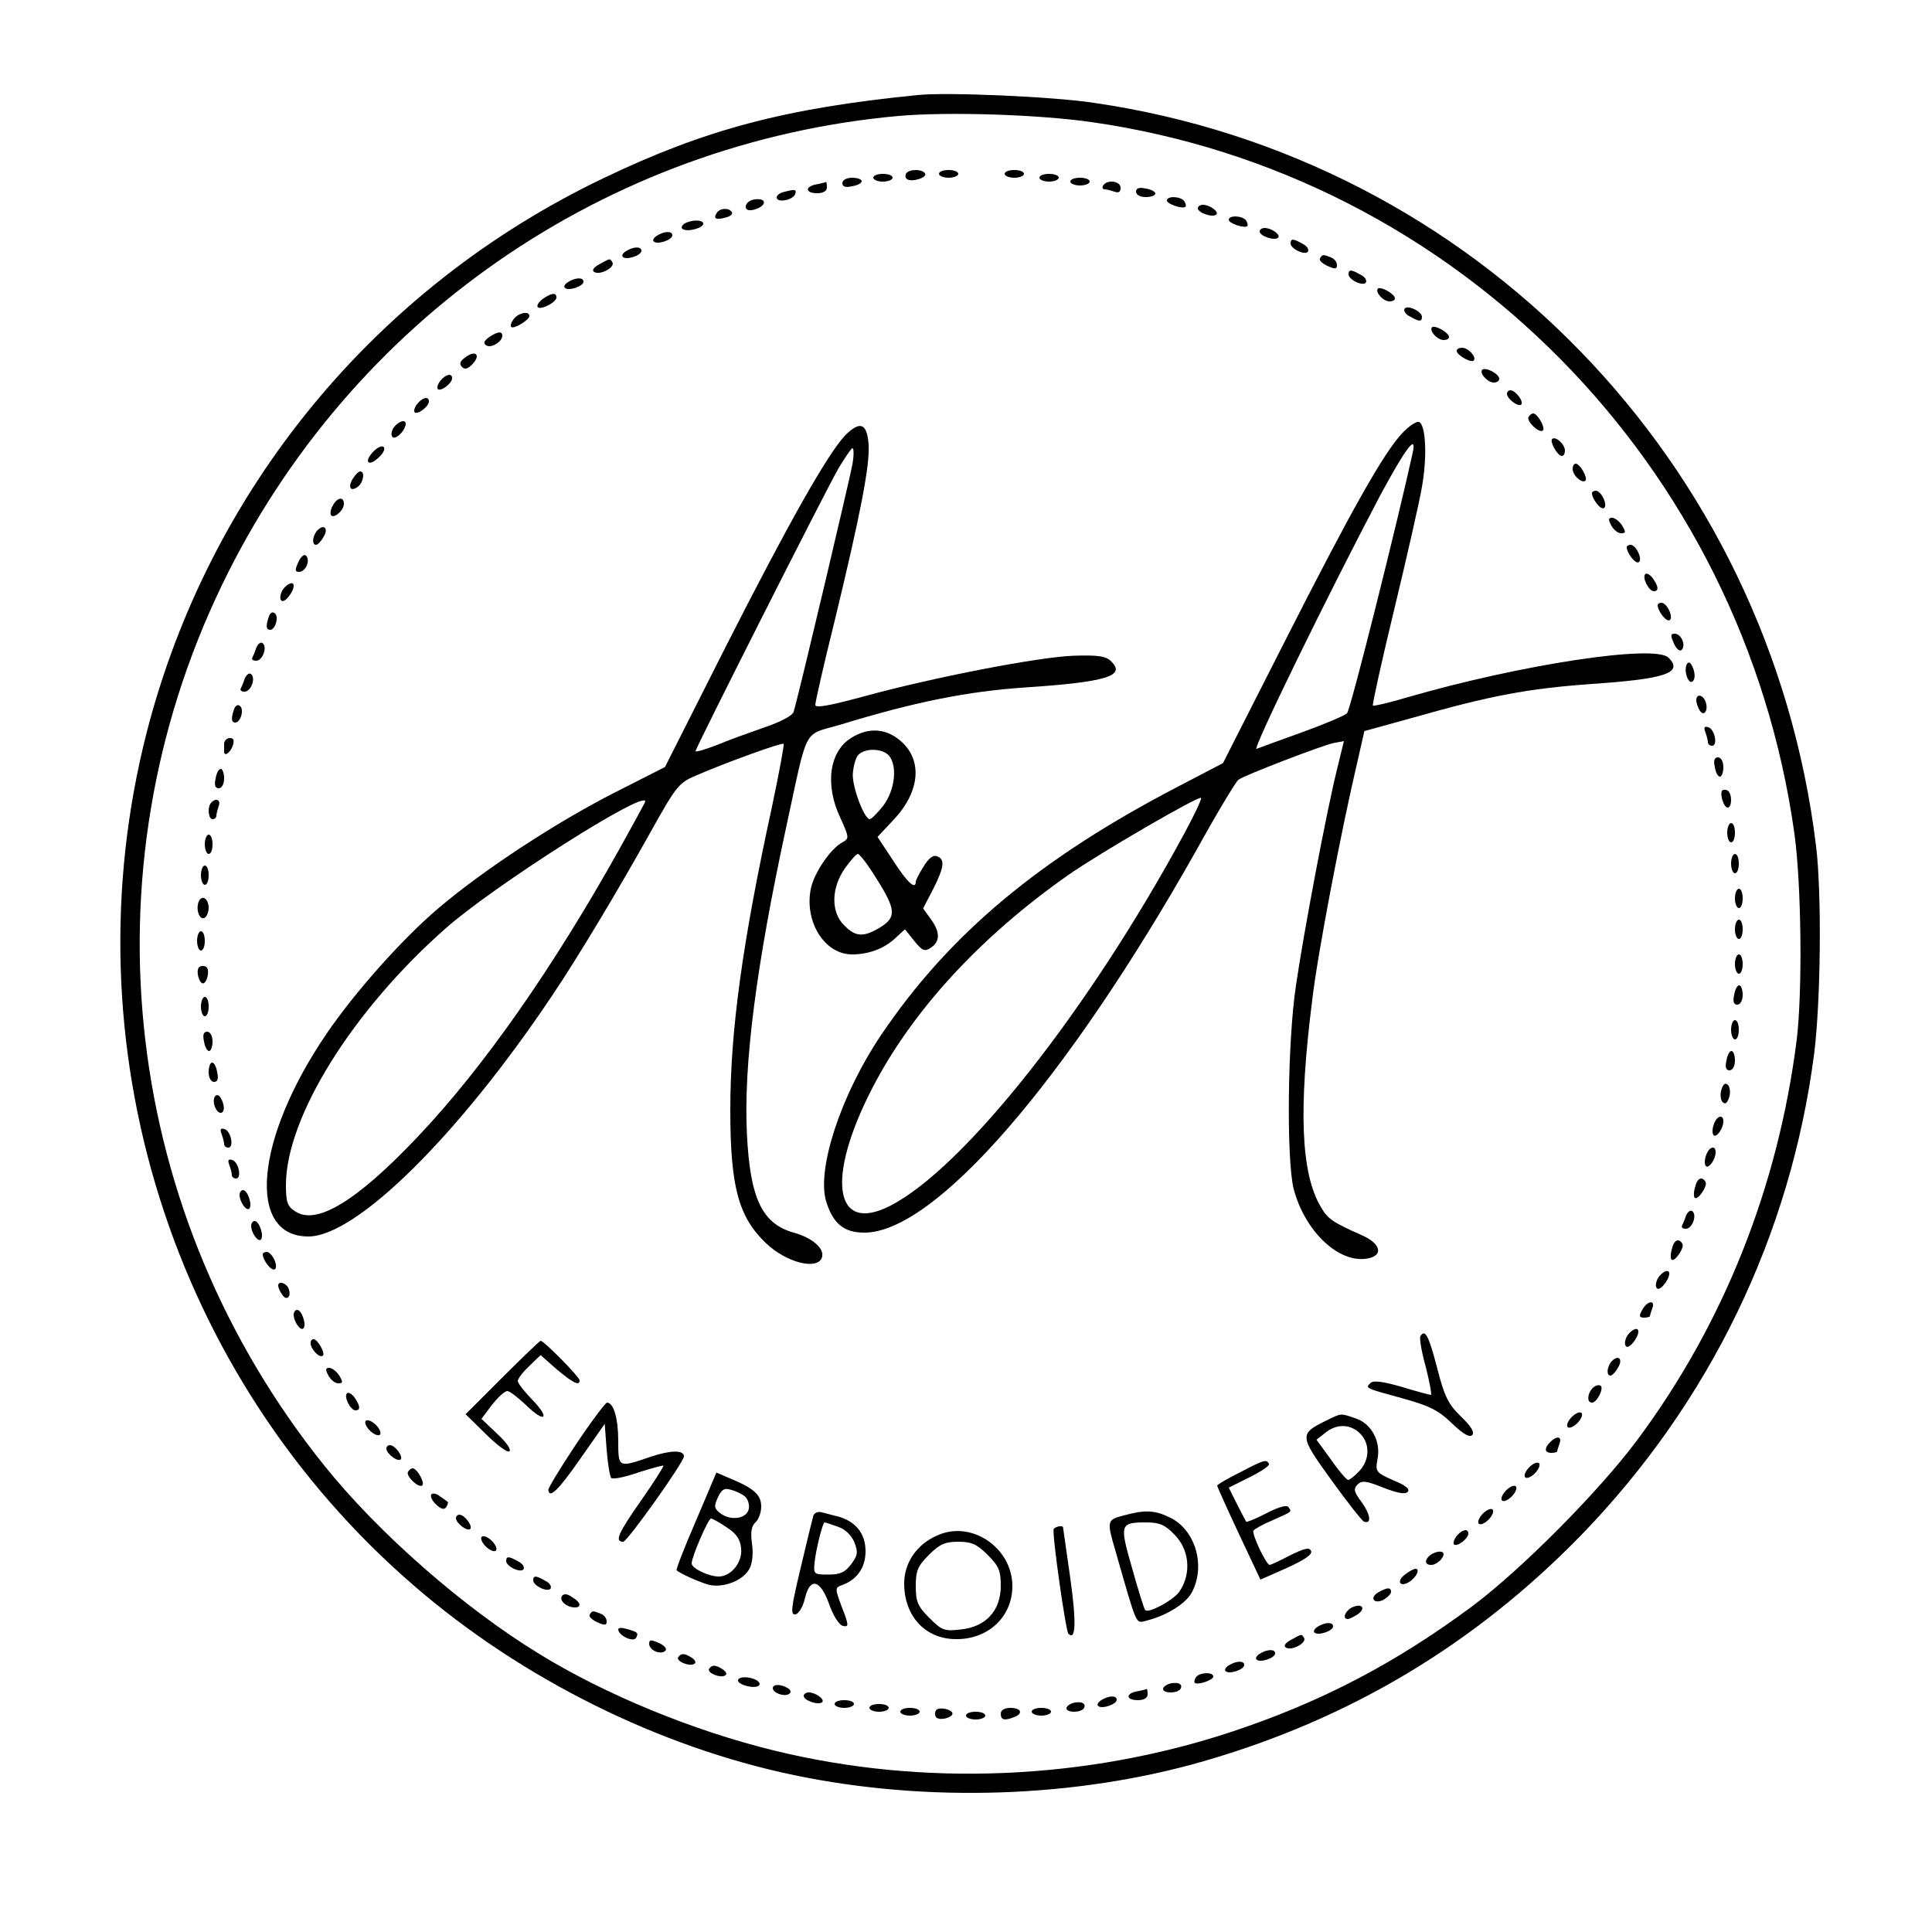 <?xml version="1.0" standalone="no"?>
<!DOCTYPE svg PUBLIC "-//W3C//DTD SVG 20010904//EN"
 "http://www.w3.org/TR/2001/REC-SVG-20010904/DTD/svg10.dtd">
<svg version="1.0" xmlns="http://www.w3.org/2000/svg"
 width="500pt" height="500pt" viewBox="0 0 500 500"
 preserveAspectRatio="xMidYMid meet">

<g transform="translate(0,500) scale(0.1,-0.1)"
fill="#000000" stroke="none">
<path d="M2375 4754 c-343 -34 -550 -89 -813 -215 -590 -282 -1020 -805 -1182
-1433 -207 -808 63 -1669 694 -2212 277 -239 631 -415 981 -488 345 -72 731
-59 1060 36 378 109 701 302 976 584 333 343 543 776 604 1247 17 135 20 413
5 537 -121 995 -884 1781 -1870 1924 -105 16 -380 28 -455 20z m450 -70 c944
-135 1686 -887 1819 -1842 18 -130 21 -406 6 -532 -48 -381 -189 -736 -413
-1037 -100 -134 -301 -336 -427 -430 -198 -147 -389 -247 -620 -324 -379 -126
-801 -144 -1188 -49 -208 51 -435 144 -607 250 -195 119 -415 312 -554 485
-524 651 -627 1533 -267 2280 331 687 994 1147 1752 1215 127 11 359 4 499
-16z"/>
<path d="M2345 4551 c-3 -5 -2 -12 3 -15 13 -8 53 5 46 15 -7 12 -41 12 -49 0z"/>
<path d="M2430 4550 c0 -5 11 -10 25 -10 14 0 25 5 25 10 0 6 -11 10 -25 10
-14 0 -25 -4 -25 -10z"/>
<path d="M2600 4550 c0 -5 11 -10 25 -10 14 0 25 5 25 10 0 6 -11 10 -25 10
-14 0 -25 -4 -25 -10z"/>
<path d="M2260 4540 c0 -5 11 -10 25 -10 14 0 25 5 25 10 0 6 -11 10 -25 10
-14 0 -25 -4 -25 -10z"/>
<path d="M2690 4540 c0 -5 11 -10 25 -10 14 0 25 5 25 10 0 6 -11 10 -25 10
-14 0 -25 -4 -25 -10z"/>
<path d="M2180 4526 c0 -9 8 -12 25 -8 14 2 25 8 25 13 0 5 -11 9 -25 9 -14 0
-25 -6 -25 -14z"/>
<path d="M2770 4530 c0 -5 11 -10 25 -10 14 0 25 5 25 10 0 6 -11 10 -25 10
-14 0 -25 -4 -25 -10z"/>
<path d="M2113 4523 c-31 -6 -29 -23 2 -23 16 0 25 6 25 15 0 8 -1 14 -2 14
-2 -1 -13 -4 -25 -6z"/>
<path d="M2855 4520 c-3 -5 -2 -10 4 -10 5 0 16 -3 25 -6 11 -4 16 -1 16 10 0
18 -35 22 -45 6z"/>
<path d="M2940 4504 c0 -8 11 -14 25 -14 14 0 25 4 25 9 0 5 -11 11 -25 13
-17 4 -25 1 -25 -8z"/>
<path d="M2028 4503 c-10 -2 -18 -9 -18 -14 0 -15 43 -7 48 9 4 12 0 13 -30 5z"/>
<path d="M1948 4483 c-10 -3 -18 -10 -18 -18 0 -8 7 -11 20 -8 38 10 35 34 -2
26z"/>
<path d="M3020 4481 c0 -9 41 -23 48 -16 2 2 1 8 -3 14 -8 13 -45 15 -45 2z"/>
<path d="M3100 4461 c0 -12 39 -25 48 -16 7 7 -17 25 -35 25 -7 0 -13 -4 -13
-9z"/>
<path d="M1855 4449 c-10 -15 -2 -19 23 -12 12 3 19 9 16 14 -7 12 -31 11 -39
-2z"/>
<path d="M3180 4431 c0 -9 41 -23 48 -16 2 2 1 8 -3 14 -8 13 -45 15 -45 2z"/>
<path d="M1771 4421 c-7 -5 -9 -11 -4 -14 13 -8 53 3 53 14 0 11 -31 11 -49 0z"/>
<path d="M3260 4401 c0 -12 39 -25 48 -16 7 7 -17 25 -35 25 -7 0 -13 -4 -13
-9z"/>
<path d="M1700 4390 c-8 -5 -12 -12 -8 -15 9 -9 48 4 48 16 0 12 -21 11 -40
-1z"/>
<path d="M3340 4370 c0 -14 38 -32 45 -21 3 6 -3 15 -14 20 -24 14 -31 14 -31
1z"/>
<path d="M1620 4350 c-8 -5 -12 -12 -8 -15 9 -9 48 4 48 16 0 12 -21 11 -40
-1z"/>
<path d="M3416 4331 c-3 -4 6 -13 19 -19 20 -9 25 -9 25 2 0 8 -7 17 -16 20
-20 8 -22 8 -28 -3z"/>
<path d="M1551 4316 c-15 -8 -20 -16 -13 -20 15 -9 54 12 47 25 -7 11 -5 11
-34 -5z"/>
<path d="M3490 4290 c0 -14 38 -32 45 -21 3 6 -3 15 -14 20 -24 14 -31 14 -31
1z"/>
<path d="M1470 4270 c-8 -5 -12 -12 -8 -15 9 -9 48 4 48 16 0 12 -21 11 -40
-1z"/>
<path d="M3566 4253 c-8 -9 14 -33 30 -33 8 0 14 3 14 8 0 11 -37 32 -44 25z"/>
<path d="M1404 4226 c-10 -8 -16 -17 -12 -21 8 -8 48 13 48 25 0 14 -13 12
-36 -4z"/>
<path d="M3635 4201 c-3 -6 3 -15 14 -20 24 -14 31 -14 31 -1 0 14 -38 32 -45
21z"/>
<path d="M1330 4175 c-7 -9 -10 -18 -7 -21 6 -7 47 18 47 28 0 14 -27 9 -40
-7z"/>
<path d="M3706 4153 c-8 -9 14 -33 30 -33 8 0 14 3 14 8 0 11 -37 32 -44 25z"/>
<path d="M1265 4127 c-13 -10 -15 -16 -6 -21 12 -8 41 10 41 25 0 13 -13 11
-35 -4z"/>
<path d="M3770 4092 c0 -11 37 -32 44 -25 8 9 -14 33 -30 33 -8 0 -14 -3 -14
-8z"/>
<path d="M1204 4075 c-14 -10 -16 -17 -8 -25 7 -7 15 -5 28 9 21 23 6 36 -20
16z"/>
<path d="M3836 4043 c-8 -9 14 -33 30 -33 8 0 14 4 14 10 0 12 -35 31 -44 23z"/>
<path d="M1140 4015 c-7 -9 -10 -18 -7 -22 8 -7 37 15 37 28 0 14 -16 11 -30
-6z"/>
<path d="M3900 3981 c0 -13 29 -35 37 -28 7 8 -15 37 -28 37 -5 0 -9 -4 -9 -9z"/>
<path d="M1080 3955 c-7 -9 -10 -18 -7 -22 8 -7 37 15 37 28 0 14 -16 11 -30
-6z"/>
<path d="M3956 3921 c-7 -10 28 -44 37 -35 7 7 -14 44 -25 44 -4 0 -9 -4 -12
-9z"/>
<path d="M1020 3895 c-6 -8 -9 -19 -5 -25 7 -11 34 15 35 33 0 12 -17 8 -30
-8z"/>
<path d="M3629 3879 c-48 -51 -131 -198 -304 -539 l-160 -315 -115 -60 c-360
-187 -594 -383 -770 -644 -103 -153 -167 -346 -142 -430 18 -58 46 -81 99 -81
183 0 523 393 860 991 53 96 102 177 108 181 16 12 217 89 246 95 l27 5 -19
-78 c-27 -110 -85 -417 -105 -554 -22 -145 -25 -451 -6 -527 28 -106 111 -188
184 -181 49 5 45 38 -7 61 -79 35 -89 43 -107 74 -51 86 -58 250 -22 535 14
120 75 438 115 608 l20 88 127 35 c200 57 296 75 462 87 192 13 237 29 198 68
-35 35 -380 -17 -677 -103 -47 -14 -86 -23 -88 -21 -2 2 23 116 56 252 33 137
65 278 71 314 14 79 10 162 -8 168 -7 2 -26 -11 -43 -29z m27 -51 c-40 -182
-161 -666 -170 -674 -6 -6 -58 -28 -116 -49 -58 -21 -111 -40 -118 -43 -13 -5
187 404 320 656 67 124 95 161 84 110z m-591 -985 c-247 -457 -571 -867 -762
-964 -144 -73 -166 71 -46 304 103 200 279 392 507 552 78 55 338 206 344 200
3 -2 -17 -44 -43 -92z"/>
<path d="M2187 3873 c-46 -49 -147 -228 -310 -549 l-156 -309 -128 -65 c-152
-77 -343 -202 -459 -301 -93 -79 -215 -216 -288 -323 -186 -272 -209 -526 -48
-526 124 0 388 261 630 622 68 101 171 273 257 427 64 115 72 125 114 143 83
36 225 87 229 83 2 -2 -12 -77 -31 -167 -76 -349 -107 -577 -107 -780 0 -199
21 -277 92 -345 52 -50 132 -71 145 -38 8 23 -23 51 -73 65 -82 23 -113 89
-121 256 -9 178 24 435 102 795 57 263 42 235 138 263 192 59 331 87 482 97
209 14 259 30 221 67 -13 14 -34 17 -97 15 -90 -3 -364 -56 -546 -106 -89 -24
-123 -30 -123 -21 0 7 22 105 50 217 69 285 91 403 88 456 -4 56 -22 63 -61
24z m19 -75 c-6 -34 -136 -585 -152 -640 -3 -10 -33 -26 -77 -41 -40 -14 -96
-34 -124 -46 -29 -11 -53 -18 -53 -15 0 8 336 673 370 732 17 28 33 52 36 52
4 0 4 -19 0 -42z m-536 -872 c0 -2 -29 -55 -64 -118 -175 -314 -356 -572 -525
-750 -157 -166 -262 -230 -317 -193 -20 13 -24 23 -24 68 0 175 172 452 414
665 122 108 516 359 516 328z"/>
<path d="M4017 3864 c-7 -7 14 -44 25 -44 5 0 8 6 8 14 0 16 -24 38 -33 30z"/>
<path d="M965 3830 c-25 -27 -10 -39 16 -13 12 11 17 23 11 27 -5 3 -17 -3
-27 -14z"/>
<path d="M4070 3786 c0 -16 24 -38 33 -30 7 7 -14 44 -25 44 -5 0 -8 -6 -8
-14z"/>
<path d="M913 3761 c-14 -23 -5 -35 14 -20 14 12 18 39 5 39 -4 0 -13 -9 -19
-19z"/>
<path d="M4120 3724 c0 -15 22 -44 31 -39 11 7 -7 45 -21 45 -6 0 -10 -3 -10
-6z"/>
<path d="M861 3691 c-6 -10 -7 -21 -4 -25 9 -8 33 14 33 30 0 20 -18 17 -29
-5z"/>
<path d="M4170 3640 c6 -11 17 -20 25 -20 13 0 13 3 3 20 -7 11 -19 20 -26 20
-10 0 -10 -5 -2 -20z"/>
<path d="M822 3628 c-13 -13 -16 -38 -4 -38 4 0 13 9 19 20 14 22 2 35 -15 18z"/>
<path d="M4210 3584 c0 -15 22 -44 31 -39 11 7 -7 45 -21 45 -6 0 -10 -3 -10
-6z"/>
<path d="M772 3545 c-9 -20 -9 -25 2 -25 17 0 30 30 18 42 -5 5 -14 -3 -20
-17z"/>
<path d="M4258 3514 c-9 -8 9 -44 22 -44 14 0 12 13 -3 34 -7 9 -16 14 -19 10z"/>
<path d="M730 3471 c-6 -13 -6 -22 -1 -26 9 -5 31 24 31 39 0 14 -20 4 -30
-13z"/>
<path d="M4290 3434 c0 -15 22 -44 31 -39 11 7 -7 45 -21 45 -6 0 -10 -3 -10
-6z"/>
<path d="M696 3405 c-8 -23 -8 -35 3 -35 13 0 23 32 13 42 -6 6 -12 3 -16 -7z"/>
<path d="M4332 3335 c6 -14 15 -22 20 -17 12 12 -1 42 -18 42 -11 0 -11 -5 -2
-25z"/>
<path d="M663 3323 c-3 -10 -8 -21 -10 -25 -2 -5 2 -8 10 -8 17 0 30 37 16 46
-5 3 -12 -3 -16 -13z"/>
<path d="M4366 3282 c-10 -17 4 -56 15 -45 6 6 6 19 1 33 -6 15 -11 19 -16 12z"/>
<path d="M633 3243 c-3 -10 -8 -21 -10 -25 -2 -5 2 -8 10 -8 17 0 30 37 16 46
-5 3 -12 -3 -16 -13z"/>
<path d="M4390 3188 c0 -7 4 -19 9 -27 11 -17 23 1 15 23 -7 19 -24 21 -24 4z"/>
<path d="M606 3165 c-8 -23 -8 -35 3 -35 13 0 23 32 13 42 -6 6 -12 3 -16 -7z"/>
<path d="M4413 3106 c4 -10 7 -22 7 -27 0 -5 5 -9 11 -9 15 0 7 43 -10 48 -10
3 -12 0 -8 -12z"/>
<path d="M2204 3091 c-58 -35 -70 -122 -29 -208 23 -51 23 -53 5 -63 -30 -16
-71 -76 -81 -117 -19 -86 34 -173 106 -173 43 0 84 15 113 43 l24 22 24 -30
c20 -25 27 -28 41 -19 26 16 27 40 3 74 l-21 29 26 50 c29 58 31 77 10 85 -10
4 -22 -5 -35 -27 -11 -17 -20 -35 -20 -39 0 -22 -22 -2 -58 54 l-41 62 43 46
c68 73 74 155 15 204 -37 31 -81 34 -125 7z m97 -47 c22 -27 15 -89 -15 -129
-15 -19 -31 -35 -35 -35 -14 0 -45 81 -44 116 1 19 7 41 13 49 17 20 64 19 81
-1z m-32 -319 c50 -79 51 -99 9 -125 -43 -26 -64 -25 -93 5 -35 34 -34 96 1
147 15 21 30 38 34 38 5 0 27 -29 49 -65z"/>
<path d="M580 3075 c0 -8 0 -17 0 -20 0 -14 15 -4 22 14 5 15 3 21 -7 21 -8 0
-15 -7 -15 -15z"/>
<path d="M4438 3015 c2 -14 8 -25 13 -25 5 0 9 11 9 25 0 14 -6 25 -14 25 -9
0 -12 -8 -8 -25z"/>
<path d="M558 2985 c-4 -17 -1 -25 8 -25 8 0 14 11 14 25 0 14 -4 25 -9 25 -5
0 -11 -11 -13 -25z"/>
<path d="M4457 2954 c-7 -8 4 -44 14 -44 12 0 12 37 0 44 -4 3 -11 3 -14 0z"/>
<path d="M547 2923 c-11 -10 -8 -43 3 -43 6 0 10 4 10 9 0 5 3 16 6 25 6 16
-7 22 -19 9z"/>
<path d="M4470 2845 c0 -14 5 -25 10 -25 6 0 10 11 10 25 0 14 -4 25 -10 25
-5 0 -10 -11 -10 -25z"/>
<path d="M530 2815 c0 -14 5 -25 10 -25 6 0 10 11 10 25 0 14 -4 25 -10 25 -5
0 -10 -11 -10 -25z"/>
<path d="M4480 2765 c0 -14 5 -25 10 -25 6 0 10 11 10 25 0 14 -4 25 -10 25
-5 0 -10 -11 -10 -25z"/>
<path d="M520 2735 c0 -14 5 -25 10 -25 6 0 10 11 10 25 0 14 -4 25 -10 25 -5
0 -10 -11 -10 -25z"/>
<path d="M4490 2675 c0 -14 5 -25 10 -25 6 0 10 11 10 25 0 14 -4 25 -10 25
-5 0 -10 -11 -10 -25z"/>
<path d="M514 2666 c-8 -21 3 -49 16 -41 5 3 10 15 10 25 0 25 -18 36 -26 16z"/>
<path d="M4490 2595 c0 -14 5 -25 10 -25 6 0 10 11 10 25 0 14 -4 25 -10 25
-5 0 -10 -11 -10 -25z"/>
<path d="M510 2565 c0 -14 5 -25 10 -25 6 0 10 11 10 25 0 14 -4 25 -10 25 -5
0 -10 -11 -10 -25z"/>
<path d="M4490 2505 c0 -14 5 -25 10 -25 6 0 10 11 10 25 0 14 -4 25 -10 25
-5 0 -10 -11 -10 -25z"/>
<path d="M512 2478 c2 -13 8 -23 13 -23 6 0 11 10 13 23 2 15 -2 22 -13 22
-11 0 -15 -7 -13 -22z"/>
<path d="M4488 2425 c-4 -17 -1 -25 8 -25 8 0 14 11 14 25 0 14 -4 25 -9 25
-5 0 -11 -11 -13 -25z"/>
<path d="M520 2395 c0 -14 5 -25 10 -25 6 0 10 11 10 25 0 14 -4 25 -10 25 -5
0 -10 -11 -10 -25z"/>
<path d="M4480 2335 c0 -14 5 -25 10 -25 6 0 10 11 10 25 0 14 -4 25 -10 25
-5 0 -10 -11 -10 -25z"/>
<path d="M528 2305 c2 -14 8 -25 13 -25 5 0 9 11 9 25 0 14 -6 25 -14 25 -9 0
-12 -8 -8 -25z"/>
<path d="M4468 2255 c-4 -17 -1 -25 8 -25 8 0 14 11 14 25 0 14 -4 25 -9 25
-5 0 -11 -11 -13 -25z"/>
<path d="M540 2225 c0 -14 6 -25 14 -25 9 0 12 8 8 25 -2 14 -8 25 -13 25 -5
0 -9 -11 -9 -25z"/>
<path d="M4455 2180 c-4 -12 -2 -27 3 -32 7 -7 12 -3 17 12 4 12 2 27 -3 32
-7 7 -12 3 -17 -12z"/>
<path d="M556 2162 c-8 -13 3 -42 15 -42 11 0 11 21 0 39 -5 8 -11 9 -15 3z"/>
<path d="M4435 2089 c-4 -11 -4 -23 0 -27 7 -7 25 17 25 36 0 20 -18 14 -25
-9z"/>
<path d="M573 2066 c4 -10 7 -22 7 -27 0 -5 5 -9 11 -9 15 0 7 43 -10 48 -10
3 -12 0 -8 -12z"/>
<path d="M4415 2009 c-4 -11 -4 -23 0 -27 7 -7 25 17 25 36 0 20 -18 14 -25
-9z"/>
<path d="M593 1986 c4 -10 7 -22 7 -27 0 -5 5 -9 11 -9 15 0 7 43 -10 48 -10
3 -12 0 -8 -12z"/>
<path d="M4387 1928 c-4 -12 -4 -25 -1 -28 8 -7 34 31 28 41 -9 16 -22 10 -27
-13z"/>
<path d="M620 1908 c0 -19 18 -43 25 -36 9 9 -4 48 -16 48 -5 0 -9 -6 -9 -12z"/>
<path d="M4363 1853 c-3 -10 -8 -21 -10 -25 -2 -5 2 -8 10 -8 17 0 30 37 16
46 -5 3 -12 -3 -16 -13z"/>
<path d="M650 1828 c0 -19 18 -43 25 -36 9 9 -4 48 -16 48 -5 0 -9 -6 -9 -12z"/>
<path d="M4327 1768 c-4 -12 -4 -25 -1 -28 8 -7 34 31 28 41 -9 16 -22 10 -27
-13z"/>
<path d="M680 1754 c0 -15 22 -44 31 -39 11 7 -7 45 -21 45 -6 0 -10 -3 -10
-6z"/>
<path d="M4290 1691 c-6 -13 -6 -22 -1 -26 9 -5 31 24 31 39 0 14 -20 4 -30
-13z"/>
<path d="M720 1673 c0 -5 4 -15 10 -23 11 -18 25 -7 17 15 -6 15 -27 21 -27 8z"/>
<path d="M4250 1610 c-9 -16 -8 -20 5 -20 8 0 15 2 15 4 0 2 3 11 6 20 9 23
-13 20 -26 -4z"/>
<path d="M760 1598 c0 -19 18 -43 25 -36 9 9 -4 48 -16 48 -5 0 -9 -6 -9 -12z"/>
<path d="M4210 1541 c-6 -13 -6 -22 -1 -26 9 -5 31 24 31 39 0 14 -20 4 -30
-13z"/>
<path d="M3676 1542 c-3 -5 3 -41 14 -80 10 -40 16 -72 13 -72 -3 0 -37 9 -76
21 -49 14 -73 17 -80 10 -14 -14 -15 -13 83 -40 69 -19 93 -31 127 -64 29 -28
46 -38 53 -31 7 7 -3 23 -29 48 -33 32 -43 52 -62 127 -22 84 -31 100 -43 81z"/>
<path d="M805 1530 c-8 -13 21 -48 31 -38 3 4 -1 16 -9 28 -10 15 -17 18 -22
10z"/>
<path d="M1300 1435 l-95 -95 52 -51 c28 -28 56 -49 61 -45 6 4 -7 23 -31 45
l-41 39 27 36 c16 20 33 36 40 36 6 0 28 -17 49 -37 49 -48 63 -34 15 15 -20
21 -37 42 -37 48 0 6 13 23 29 38 l30 29 42 -37 c42 -35 59 -44 59 -28 0 8
-92 102 -101 102 -2 0 -47 -43 -99 -95z"/>
<path d="M4172 1478 c-13 -13 -16 -38 -4 -38 4 0 13 9 19 20 14 22 2 35 -15
18z"/>
<path d="M850 1440 c6 -11 17 -20 25 -20 13 0 13 3 3 20 -7 11 -19 20 -26 20
-10 0 -10 -5 -2 -20z"/>
<path d="M4122 1408 c-14 -14 -16 -38 -2 -38 13 0 32 38 22 44 -5 3 -14 0 -20
-6z"/>
<path d="M898 1394 c-9 -8 9 -44 22 -44 14 0 12 13 -3 34 -7 9 -16 14 -19 10z"/>
<path d="M1490 1261 c-40 -60 -72 -113 -71 -117 3 -23 25 -2 83 81 l63 90 5
-67 c3 -36 8 -69 12 -73 4 -4 35 2 69 14 34 11 64 19 66 18 1 -2 -24 -42 -57
-89 -61 -87 -70 -108 -47 -108 11 1 157 206 157 221 0 17 -35 16 -86 -1 -84
-29 -84 -29 -84 41 0 58 -12 99 -29 99 -4 0 -41 -49 -81 -109z"/>
<path d="M4066 1331 c-10 -11 -13 -22 -8 -25 5 -3 17 3 26 13 10 11 13 22 8
25 -5 3 -17 -3 -26 -13z"/>
<path d="M3433 1324 c-71 -35 -71 -39 13 -155 41 -57 79 -105 84 -107 20 -7
17 18 -5 49 -21 28 -23 35 -12 47 12 11 22 10 67 -8 36 -14 56 -18 63 -11 7 7
-5 17 -37 30 -45 20 -47 22 -41 55 9 45 -15 91 -56 105 -40 14 -37 14 -76 -5z
m87 -34 c26 -26 25 -68 -2 -97 -12 -13 -25 -23 -29 -23 -4 0 -24 23 -44 52
l-38 52 23 18 c29 24 65 23 90 -2z"/>
<path d="M946 1322 c-3 -5 3 -17 13 -26 11 -10 22 -13 25 -8 3 5 -3 17 -13 26
-11 10 -22 13 -25 8z"/>
<path d="M4012 1268 c-16 -16 -15 -28 3 -28 8 0 15 2 15 4 0 2 3 11 6 20 7 19
-7 21 -24 4z"/>
<path d="M1000 1251 c0 -13 29 -35 37 -28 7 8 -15 37 -28 37 -5 0 -9 -4 -9 -9z"/>
<path d="M3208 1189 c-32 -16 -58 -31 -58 -34 0 -2 25 -58 56 -124 l56 -119
68 30 c46 21 67 35 63 44 -4 10 -15 8 -54 -11 -26 -14 -51 -25 -53 -25 -9 0
-47 80 -42 89 3 4 24 16 48 26 54 24 51 22 43 34 -4 7 -24 2 -57 -15 -27 -14
-51 -24 -53 -22 -1 2 -12 22 -24 46 l-21 42 54 27 c30 15 53 30 50 35 -7 12
-13 10 -76 -23z"/>
<path d="M3956 1201 c-10 -11 -13 -22 -8 -25 5 -3 17 3 26 13 10 11 13 22 8
25 -5 3 -17 -3 -26 -13z"/>
<path d="M1056 1191 c-7 -10 28 -44 37 -35 7 7 -14 44 -25 44 -4 0 -9 -4 -12
-9z"/>
<path d="M1801 1064 c-30 -69 -52 -126 -50 -128 11 -9 55 -29 82 -37 37 -10
91 10 107 42 7 13 10 39 6 65 -4 30 -1 45 9 54 8 7 15 25 15 41 0 30 -18 47
-81 73 l-35 15 -53 -125z m127 63 c7 -6 12 -20 10 -31 -4 -26 -45 -33 -73 -13
-17 13 -18 18 -7 42 10 21 17 25 35 19 12 -3 28 -11 35 -17z m-47 -80 c25 -16
35 -31 37 -54 4 -36 -26 -73 -58 -73 -26 0 -70 21 -70 34 0 17 43 116 50 116
4 0 22 -10 41 -23z"/>
<path d="M3896 1141 c-10 -11 -13 -22 -8 -25 5 -3 17 3 26 13 10 11 13 22 8
25 -5 3 -17 -3 -26 -13z"/>
<path d="M1116 1132 c-3 -5 3 -17 13 -26 13 -12 21 -14 26 -6 4 6 5 12 4 13
-2 2 -11 8 -21 15 -9 7 -19 9 -22 4z"/>
<path d="M3836 1081 c-10 -11 -13 -22 -8 -25 5 -3 17 3 26 13 10 11 13 22 8
25 -5 3 -17 -3 -26 -13z"/>
<path d="M2105 1078 c-2 -7 -17 -68 -33 -136 -25 -105 -27 -122 -13 -120 8 2
19 19 24 41 13 56 40 50 63 -15 11 -31 26 -54 36 -56 15 -3 15 2 -3 48 -18 48
-18 51 -2 57 41 14 63 46 63 88 0 46 -25 77 -70 90 -14 3 -33 9 -43 11 -9 3
-19 -1 -22 -8z m63 -29 c19 -6 35 -22 43 -40 10 -26 9 -34 -8 -57 -16 -21 -28
-27 -59 -27 -37 0 -39 1 -36 30 3 33 21 105 26 105 2 0 17 -5 34 -11z"/>
<path d="M2908 1078 c-43 -11 -44 -14 -22 -89 59 -205 52 -190 82 -183 51 13
102 44 117 74 36 69 8 162 -58 193 -39 19 -64 20 -119 5z m131 -49 c39 -39 45
-100 14 -147 -14 -22 -80 -58 -89 -49 -3 2 -18 51 -34 108 -33 115 -32 119 37
119 33 0 48 -6 72 -31z"/>
<path d="M1180 1071 c0 -13 29 -35 37 -28 7 8 -15 37 -28 37 -5 0 -9 -4 -9 -9z"/>
<path d="M2727 1043 c-5 -10 31 -264 38 -271 19 -19 21 28 5 143 -10 72 -19
131 -19 133 -2 5 -20 1 -24 -5z"/>
<path d="M2425 1026 c-53 -23 -85 -71 -85 -124 0 -84 54 -143 132 -144 84 -2
148 57 148 137 0 100 -107 172 -195 131z m131 -50 c29 -29 34 -41 34 -80 0
-64 -38 -106 -103 -113 -43 -5 -49 -3 -82 30 -30 30 -35 42 -35 82 0 40 5 52
34 81 28 28 42 34 76 34 34 0 48 -6 76 -34z"/>
<path d="M3770 1025 c-7 -9 -10 -18 -7 -22 8 -7 37 15 37 28 0 14 -16 11 -30
-6z"/>
<path d="M1246 1022 c-3 -5 3 -17 13 -26 11 -10 22 -13 25 -8 3 5 -3 17 -13
26 -11 10 -22 13 -25 8z"/>
<path d="M3707 979 c-20 -12 -23 -29 -3 -29 17 0 40 26 29 33 -5 3 -16 1 -26
-4z"/>
<path d="M1310 960 c0 -14 38 -32 45 -21 3 6 -3 15 -14 20 -24 14 -31 14 -31
1z"/>
<path d="M3636 925 c-23 -17 -13 -34 11 -19 19 12 29 34 16 34 -4 0 -17 -7
-27 -15z"/>
<path d="M1380 910 c0 -14 38 -32 45 -21 3 6 -3 15 -14 20 -24 14 -31 14 -31
1z"/>
<path d="M3567 879 c-24 -14 -11 -32 14 -19 10 6 19 15 19 20 0 13 -10 12 -33
-1z"/>
<path d="M1454 869 c-7 -12 13 -29 34 -29 18 0 15 14 -8 27 -13 9 -21 9 -26 2z"/>
<path d="M3497 839 c-17 -10 -23 -29 -9 -29 5 0 16 6 27 13 22 17 7 29 -18 16z"/>
<path d="M1526 821 c-3 -4 6 -13 19 -19 20 -9 25 -9 25 2 0 8 -7 17 -16 20
-20 8 -22 8 -28 -3z"/>
<path d="M3410 790 c-8 -5 -12 -12 -8 -15 9 -9 48 4 48 16 0 12 -21 11 -40 -1z"/>
<path d="M1600 783 c0 -15 38 -34 46 -22 7 13 5 15 -23 23 -13 4 -23 4 -23 -1z"/>
<path d="M3341 756 c-15 -8 -20 -16 -13 -20 15 -9 54 12 47 25 -7 11 -5 11
-34 -5z"/>
<path d="M1680 746 c0 -17 30 -30 42 -18 5 5 -3 14 -17 20 -20 9 -25 9 -25 -2z"/>
<path d="M3260 720 c-8 -5 -12 -12 -8 -15 9 -9 48 4 48 16 0 12 -21 11 -40 -1z"/>
<path d="M1755 711 c-6 -11 33 -26 43 -16 4 3 0 10 -8 15 -19 12 -27 12 -35 1z"/>
<path d="M3180 690 c-8 -5 -12 -12 -8 -15 9 -9 48 4 48 16 0 12 -21 11 -40 -1z"/>
<path d="M1835 681 c-6 -11 33 -26 43 -16 4 3 0 10 -8 15 -19 12 -27 12 -35 1z"/>
<path d="M3095 659 c-4 -6 -5 -12 -3 -14 7 -7 48 7 48 16 0 13 -37 11 -45 -2z"/>
<path d="M1910 651 c0 -11 40 -22 53 -14 5 3 3 9 -4 14 -18 11 -49 11 -49 0z"/>
<path d="M3028 643 c-10 -3 -18 -9 -18 -14 0 -12 37 -12 45 0 7 12 -5 19 -27
14z"/>
<path d="M2000 631 c0 -12 29 -23 42 -15 6 4 5 10 -3 15 -18 11 -39 11 -39 0z"/>
<path d="M2943 623 c-31 -6 -29 -23 2 -23 16 0 25 6 25 15 0 8 -1 14 -2 14 -2
-1 -13 -4 -25 -6z"/>
<path d="M2080 611 c0 -12 39 -25 48 -16 7 7 -17 25 -35 25 -7 0 -13 -4 -13
-9z"/>
<path d="M2850 600 c-8 -5 -12 -12 -8 -15 9 -9 48 4 48 16 0 12 -21 11 -40 -1z"/>
<path d="M2160 590 c0 -5 11 -10 25 -10 14 0 25 5 25 10 0 6 -11 10 -25 10
-14 0 -25 -4 -25 -10z"/>
<path d="M2778 593 c-10 -3 -18 -9 -18 -14 0 -12 37 -12 45 0 7 12 -5 19 -27
14z"/>
<path d="M2250 580 c0 -5 11 -10 25 -10 14 0 25 5 25 10 0 6 -11 10 -25 10
-14 0 -25 -4 -25 -10z"/>
<path d="M2330 570 c0 -5 11 -10 25 -10 14 0 25 5 25 10 0 6 -11 10 -25 10
-14 0 -25 -4 -25 -10z"/>
<path d="M2420 565 c0 -11 7 -15 23 -13 12 2 22 8 22 13 0 6 -10 11 -22 13
-16 2 -23 -2 -23 -13z"/>
<path d="M2590 565 c0 -16 9 -19 34 -9 25 9 19 24 -9 24 -16 0 -25 -6 -25 -15z"/>
<path d="M2670 570 c0 -5 11 -10 25 -10 14 0 25 5 25 10 0 6 -11 10 -25 10
-14 0 -25 -4 -25 -10z"/>
<path d="M2500 560 c0 -5 11 -10 25 -10 14 0 25 5 25 10 0 6 -11 10 -25 10
-14 0 -25 -4 -25 -10z"/>
</g>
</svg>
